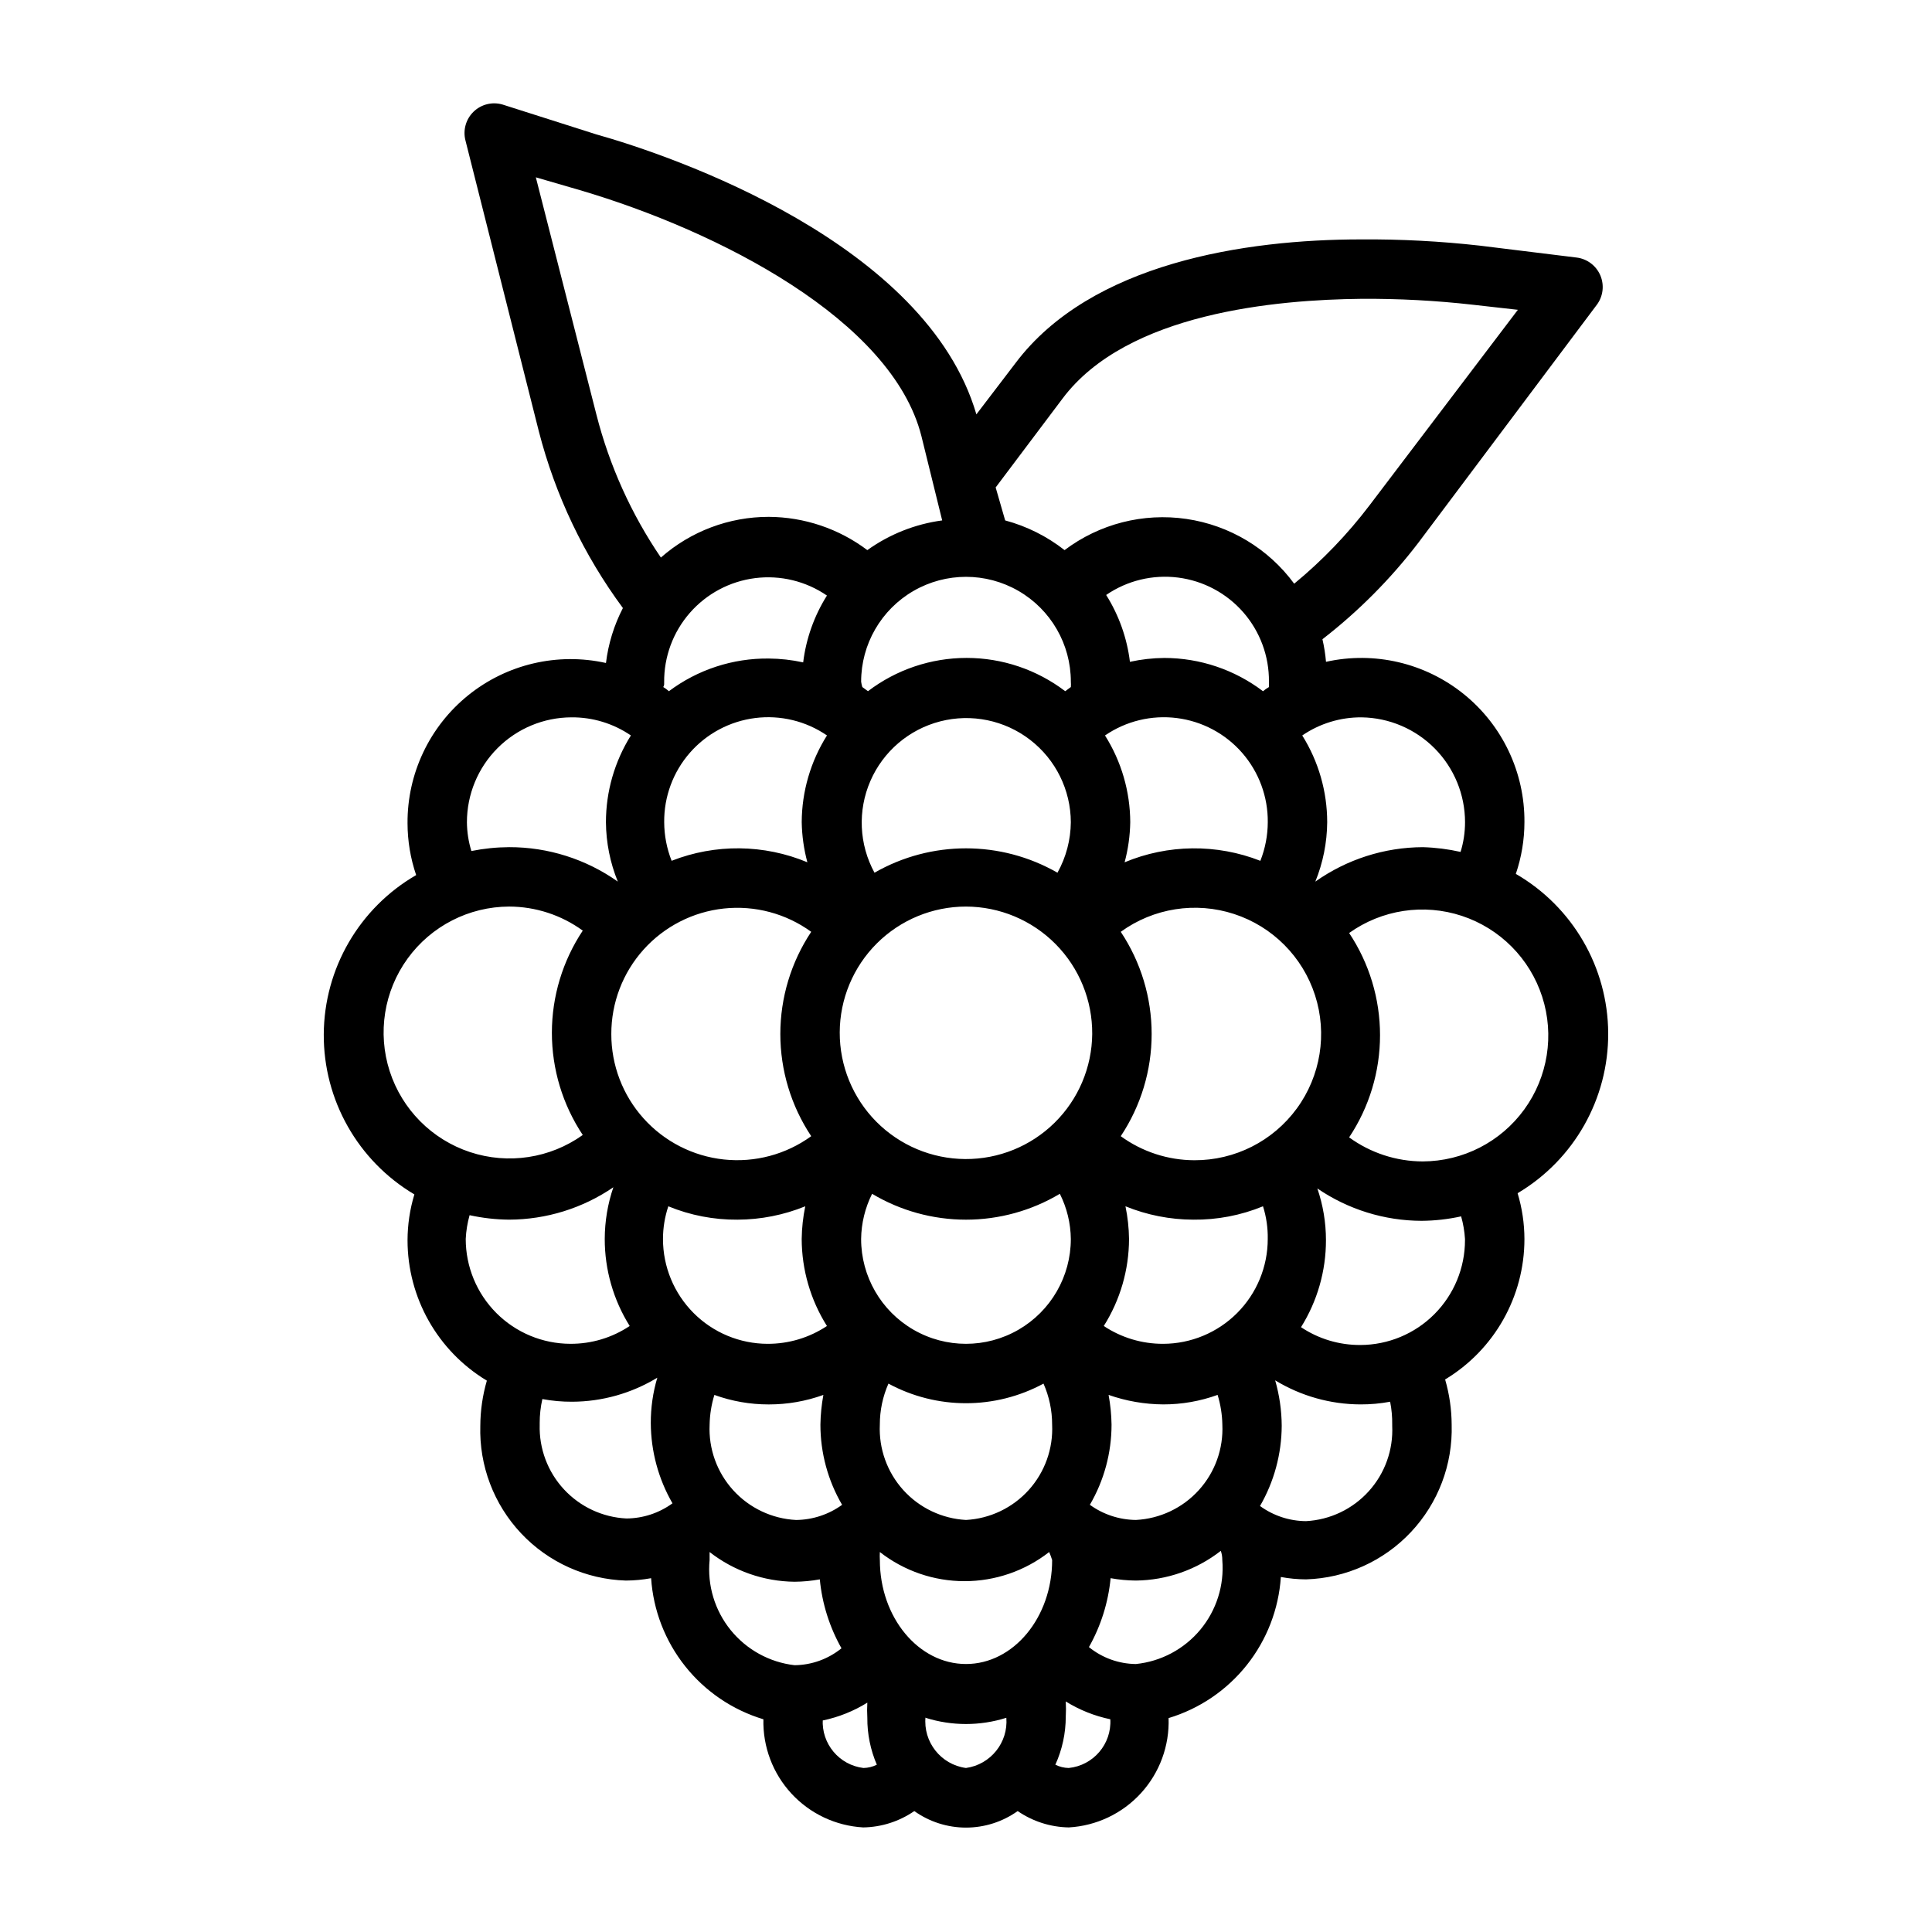<?xml version="1.0" encoding="UTF-8"?>
<!-- Uploaded to: ICON Repo, www.svgrepo.com, Generator: ICON Repo Mixer Tools -->
<svg fill="#000000" width="800px" height="800px" version="1.1" viewBox="144 144 512 512" xmlns="http://www.w3.org/2000/svg">
 <path d="m545.71 375.59c1.5-4.41 2.273-9.035 2.281-13.695 0.098-13.164-5.809-25.652-16.047-33.93-10.238-8.273-23.688-11.434-36.539-8.578-0.172-2.016-0.488-4.016-0.945-5.984 9.547-7.394 18.094-15.992 25.43-25.586l47.23-62.977v0.004c1.719-2.254 2.094-5.25 0.988-7.856-1.109-2.606-3.527-4.414-6.34-4.742l-25.586-3.148c-10.453-1.176-20.969-1.73-31.488-1.652-30.699 0-71.559 6.219-91.551 32.746l-10.391 13.617c-13.305-45.496-80.375-68.484-100.84-74.23l-24.719-7.871c-2.719-0.801-5.66-0.074-7.695 1.895-2.035 1.973-2.856 4.887-2.144 7.629l19.441 77.066c4.348 16.902 11.91 32.805 22.281 46.84-2.352 4.551-3.871 9.48-4.488 14.562-12.852-2.852-26.301 0.305-36.539 8.582-10.234 8.273-16.145 20.766-16.047 33.926 0.012 4.66 0.781 9.289 2.285 13.699-15.07 8.719-24.387 24.77-24.484 42.176-0.098 17.41 9.039 33.562 24.012 42.449-1.191 3.93-1.801 8.016-1.812 12.121-0.008 15.238 7.969 29.367 21.02 37.234-1.133 3.891-1.715 7.918-1.734 11.969-0.316 10.551 3.566 20.797 10.801 28.488 7.231 7.691 17.223 12.195 27.773 12.523 2.246-0.012 4.484-0.223 6.691-0.629 0.566 8.52 3.719 16.664 9.035 23.344 5.316 6.684 12.547 11.582 20.723 14.047-0.176 7.277 2.484 14.336 7.422 19.684s11.762 8.562 19.027 8.973c4.84-0.074 9.555-1.582 13.539-4.332 4 2.848 8.789 4.379 13.699 4.379s9.695-1.531 13.695-4.379c3.992 2.742 8.699 4.25 13.539 4.332 7.324-0.41 14.195-3.672 19.141-9.086 4.945-5.418 7.57-12.555 7.312-19.887 8.172-2.461 15.402-7.363 20.719-14.043 5.316-6.684 8.469-14.828 9.035-23.348 2.207 0.41 4.445 0.621 6.691 0.629 10.551-0.328 20.543-4.832 27.773-12.523 7.234-7.691 11.117-17.938 10.801-28.488-0.02-4.051-0.602-8.078-1.734-11.965 13.051-7.867 21.027-21.996 21.02-37.234-0.012-4.109-0.621-8.191-1.809-12.125 14.969-8.883 24.105-25.039 24.008-42.445-0.098-17.41-9.414-33.461-24.48-42.18zm-13.461-13.695c0 2.668-0.395 5.32-1.184 7.871-3.281-0.738-6.633-1.16-9.996-1.258-10.211 0.039-20.164 3.231-28.496 9.129 2.039-5 3.106-10.344 3.148-15.742-0.004-8.133-2.293-16.098-6.613-22.988 4.633-3.172 10.129-4.848 15.746-4.801 7.301 0.105 14.266 3.078 19.395 8.277 5.125 5.199 8 12.211 8 19.512zm-64.316 159.64c0.301 6.387-1.941 12.629-6.234 17.363-4.293 4.738-10.289 7.578-16.672 7.906-4.387-0.043-8.648-1.445-12.203-4.016 3.766-6.449 5.75-13.785 5.746-21.254-0.039-2.641-0.305-5.273-0.785-7.871 4.652 1.637 9.551 2.488 14.484 2.519 4.91 0.008 9.789-0.848 14.406-2.519 0.785 2.551 1.207 5.199 1.258 7.871zm-45.105 35.895c0 15.191-10.234 27.551-22.828 27.551s-22.828-12.359-22.828-27.551h-0.004c-0.039-0.707-0.039-1.414 0-2.125 6.41 5.004 14.305 7.723 22.438 7.723 8.129 0 16.027-2.719 22.434-7.723 0.305 0.695 0.566 1.402 0.789 2.125zm-102.81-195.54c-0.066-6.754 2.352-13.297 6.793-18.387 4.441-5.086 10.598-8.367 17.297-9.215s13.48 0.793 19.047 4.613c-4.34 6.883-6.66 14.852-6.691 22.988 0.062 3.59 0.566 7.16 1.496 10.625-11.484-4.793-24.387-4.938-35.973-0.391-1.289-3.262-1.957-6.731-1.969-10.234zm52.191-37.234c0-9.93 5.297-19.102 13.895-24.066 8.598-4.965 19.188-4.965 27.789 0 8.598 4.965 13.891 14.137 13.891 24.066 0.039 0.473 0.039 0.945 0 1.418l-1.496 1.102h0.004c-7.516-5.723-16.695-8.82-26.137-8.82s-18.625 3.098-26.137 8.82l-1.496-1.102c-0.145-0.465-0.25-0.938-0.312-1.418zm88.324 126.82c-7.019-0.016-13.852-2.246-19.523-6.375 5.34-8.023 8.188-17.445 8.188-27.078 0-9.637-2.848-19.059-8.188-27.082 8.676-6.293 19.84-8.051 30.031-4.723 10.188 3.324 18.168 11.332 21.457 21.535 3.289 10.199 1.492 21.359-4.832 30.012-6.328 8.652-16.414 13.75-27.133 13.711zm-154.53-33.453c-0.016-8.254 3.023-16.223 8.539-22.363 5.512-6.141 13.105-10.023 21.312-10.895 8.207-0.871 16.445 1.328 23.125 6.176-5.336 8.023-8.184 17.445-8.184 27.082 0 9.633 2.848 19.055 8.184 27.078-6.68 4.848-14.918 7.047-23.125 6.176s-15.801-4.754-21.312-10.895c-5.516-6.141-8.555-14.109-8.539-22.359zm121.78 54.316h-0.004c0 9.926-5.293 19.102-13.891 24.062-8.602 4.965-19.191 4.965-27.789 0-8.598-4.961-13.895-14.137-13.895-24.062 0.051-4.16 1.047-8.25 2.91-11.969 7.523 4.488 16.121 6.856 24.879 6.856s17.352-2.367 24.875-6.856c1.867 3.719 2.863 7.809 2.91 11.969zm5.668-54.316h-0.004c-0.082 8.852-3.672 17.312-9.98 23.523-6.312 6.215-14.828 9.672-23.684 9.613-8.852-0.055-17.324-3.617-23.559-9.906-6.231-6.293-9.715-14.797-9.688-23.652 0.027-8.855 3.566-17.336 9.836-23.59 6.269-6.25 14.766-9.762 23.621-9.762 8.918 0.02 17.465 3.598 23.742 9.934 6.281 6.34 9.773 14.918 9.711 23.84zm-5.668-56.129h-0.004c-0.043 4.688-1.258 9.289-3.539 13.383-15.02-8.613-33.477-8.613-48.492 0-4.094-7.504-4.496-16.473-1.09-24.312 3.402-7.84 10.234-13.668 18.512-15.797 8.277-2.129 17.074-0.316 23.836 4.906 6.766 5.223 10.742 13.273 10.773 21.82zm-50.621 159.64c-0.004-3.742 0.773-7.441 2.285-10.863 12.82 6.93 28.27 6.93 41.09 0 1.512 3.422 2.289 7.121 2.285 10.863 0.301 6.371-1.934 12.605-6.207 17.34-4.277 4.731-10.254 7.582-16.621 7.93-6.371-0.348-12.348-3.199-16.621-7.93-4.277-4.734-6.508-10.969-6.211-17.34zm102.81-159.64c-0.012 3.504-0.68 6.973-1.965 10.234-11.59-4.547-24.492-4.402-35.977 0.391 0.934-3.465 1.434-7.035 1.496-10.625-0.031-8.137-2.348-16.105-6.691-22.988 5.57-3.82 12.348-5.461 19.047-4.613 6.703 0.848 12.859 4.129 17.297 9.215 4.441 5.09 6.859 11.633 6.793 18.387zm-140.52 105.33c6.156-0.02 12.25-1.223 17.949-3.543-0.59 2.848-0.906 5.75-0.945 8.66 0.02 8.164 2.34 16.156 6.691 23.062-4.664 3.102-10.145 4.746-15.742 4.723-7.356-0.02-14.406-2.957-19.598-8.164-5.195-5.211-8.113-12.266-8.113-19.621 0.004-2.945 0.48-5.871 1.418-8.66 5.816 2.391 12.055 3.594 18.34 3.543zm-7.398 54.316c0.051-2.672 0.477-5.32 1.262-7.871 4.617 1.672 9.492 2.527 14.402 2.519 4.941 0.008 9.84-0.844 14.484-2.519-0.48 2.598-0.742 5.231-0.785 7.871-0.004 7.469 1.98 14.805 5.746 21.254-3.555 2.57-7.816 3.973-12.203 4.016-6.383-0.328-12.375-3.168-16.672-7.906-4.293-4.734-6.535-10.977-6.234-17.363zm147.91-49.199c0 7.356-2.914 14.41-8.109 19.621-5.195 5.207-12.242 8.145-19.598 8.164-5.602 0.023-11.082-1.621-15.746-4.723 4.356-6.906 6.672-14.898 6.691-23.062-0.035-2.91-0.352-5.812-0.945-8.66 5.703 2.32 11.797 3.523 17.949 3.543 6.344 0.07 12.633-1.133 18.5-3.543 0.883 2.801 1.309 5.723 1.258 8.66zm-1.258-145.16c-7.519-5.707-16.695-8.801-26.137-8.816-3.07 0.023-6.129 0.367-9.129 1.023-0.77-6.297-2.922-12.344-6.297-17.715 5.566-3.82 12.348-5.461 19.047-4.613s12.855 4.129 17.297 9.215c4.441 5.09 6.859 11.633 6.793 18.387v1.418c-0.559 0.316-1.086 0.684-1.574 1.102zm-53.137-77.539c17.082-22.832 56.914-26.215 79.191-26.453 9.891-0.066 19.773 0.461 29.602 1.574l11.887 1.34-39.359 51.875c-5.816 7.648-12.5 14.598-19.918 20.707-6.844-9.312-17.133-15.492-28.566-17.164-11.434-1.672-23.062 1.305-32.285 8.266-4.664-3.656-10.02-6.336-15.742-7.871l-2.519-8.738zm-139.57-58.648 11.652 3.387c36.84 10.863 82.734 34.402 90.527 65.18l5.508 22.355c-7.156 0.961-13.969 3.664-19.836 7.871-7.535-5.676-16.699-8.77-26.137-8.816-10.52-0.004-20.68 3.832-28.574 10.785-7.852-11.531-13.633-24.348-17.082-37.863zm34.008 133.82c-0.066-6.754 2.352-13.297 6.793-18.383 4.441-5.09 10.598-8.371 17.297-9.219s13.48 0.793 19.047 4.617c-3.375 5.367-5.527 11.414-6.297 17.711-3-0.656-6.059-1-9.133-1.023-9.527-0.098-18.82 2.945-26.449 8.66-0.465-0.414-0.965-0.781-1.496-1.102 0.316-0.473 0.238-0.945 0.238-1.418zm-52.27 37.078c0-7.356 2.914-14.414 8.109-19.621 5.195-5.211 12.242-8.148 19.598-8.168 5.617-0.047 11.109 1.629 15.746 4.801-4.32 6.891-6.613 14.855-6.613 22.988 0.043 5.398 1.109 10.742 3.148 15.742-8.422-5.961-18.492-9.152-28.812-9.129-3.356 0.02-6.703 0.363-9.996 1.023-0.762-2.477-1.16-5.047-1.18-7.637zm11.176 22.355c7.019 0.016 13.852 2.246 19.523 6.375-5.336 8.023-8.184 17.445-8.184 27.082 0 9.637 2.848 19.059 8.184 27.078-8.664 6.191-19.766 7.875-29.879 4.535-10.109-3.344-18.02-11.312-21.289-21.449s-1.504-21.223 4.75-29.844 16.246-13.738 26.895-13.777zm-10.469 81.789c3.441 0.758 6.949 1.152 10.469 1.184 9.863-0.027 19.488-3.016 27.633-8.582-1.504 4.41-2.273 9.039-2.285 13.699-0.008 8.156 2.285 16.148 6.613 23.062-4.656 3.113-10.141 4.758-15.742 4.723-7.359-0.02-14.406-2.957-19.602-8.164-5.191-5.211-8.109-12.266-8.109-19.621 0.102-2.133 0.445-4.246 1.023-6.301zm18.578 55.105c-0.004-2.144 0.234-4.285 0.707-6.375 2.598 0.484 5.234 0.719 7.875 0.707 7.969-0.023 15.781-2.231 22.59-6.375-1.164 3.906-1.746 7.965-1.73 12.043 0.035 7.465 2.016 14.789 5.746 21.254-3.547 2.586-7.812 3.988-12.203 4.016-6.324-0.305-12.277-3.086-16.578-7.738-4.301-4.652-6.598-10.805-6.406-17.137zm45.027 36.289v-2.125c6.438 5.023 14.352 7.789 22.516 7.875 2.242-0.016 4.481-0.227 6.691-0.633 0.613 6.426 2.57 12.645 5.746 18.266-3.519 2.856-7.906 4.438-12.438 4.484-6.656-0.773-12.738-4.125-16.949-9.332-4.211-5.211-6.207-11.867-5.566-18.535zm29.992 42.508v0.004c4.184-0.871 8.18-2.469 11.809-4.723-0.078 1.336-0.078 2.676 0 4.012-0.031 4.277 0.828 8.512 2.519 12.438-1.102 0.547-2.312 0.844-3.543 0.867-6.441-0.777-11.164-6.434-10.785-12.91zm27.238-0.707c6.969 2.203 14.445 2.203 21.41 0 0.523 6.57-4.176 12.406-10.703 13.305-6.664-0.898-11.406-6.93-10.707-13.617zm37.941 13.305c-1.23-0.023-2.438-0.32-3.543-0.867 1.82-4.004 2.758-8.352 2.758-12.75 0.078-1.34 0.078-2.68 0-4.016 3.629 2.254 7.625 3.852 11.809 4.723 0.371 6.559-4.488 12.246-11.023 12.91zm40.699-55.105c0.551 6.68-1.543 13.305-5.824 18.457-4.285 5.152-10.418 8.418-17.082 9.098-4.535-0.051-8.918-1.629-12.438-4.488 3.172-5.617 5.129-11.84 5.746-18.262 2.207 0.402 4.445 0.613 6.691 0.629 8.164-0.086 16.074-2.852 22.512-7.871 0.238 0.707 0.395 1.414 0.395 2.438zm45.027-35.582v0.004c0.301 6.371-1.93 12.602-6.207 17.336-4.277 4.734-10.25 7.586-16.621 7.93-4.387-0.023-8.656-1.43-12.203-4.012 3.734-6.465 5.715-13.793 5.75-21.254-0.023-4.078-0.609-8.129-1.734-12.047 6.809 4.148 14.621 6.352 22.594 6.379 2.641 0.012 5.277-0.227 7.871-0.711 0.398 1.996 0.582 4.027 0.551 6.062zm19.285-49.199h0.004c0 7.356-2.918 14.414-8.113 19.621-5.195 5.211-12.242 8.148-19.598 8.168-5.602 0.035-11.086-1.609-15.742-4.723 4.328-6.914 6.617-14.906 6.609-23.066 0-4.66-0.773-9.289-2.281-13.695 8.141 5.562 17.77 8.555 27.629 8.578 3.523-0.027 7.031-0.422 10.473-1.18 0.555 1.953 0.898 3.957 1.023 5.984zm-11.18-20.859h0.004c-7.016-0.016-13.848-2.246-19.523-6.375 5.34-8.023 8.188-17.445 8.188-27.082 0-9.637-2.848-19.059-8.188-27.078 8.668-6.191 19.766-7.875 29.879-4.535 10.113 3.344 18.023 11.312 21.289 21.449 3.269 10.137 1.504 21.223-4.75 29.844-6.254 8.621-16.246 13.738-26.895 13.777z"/>
</svg>